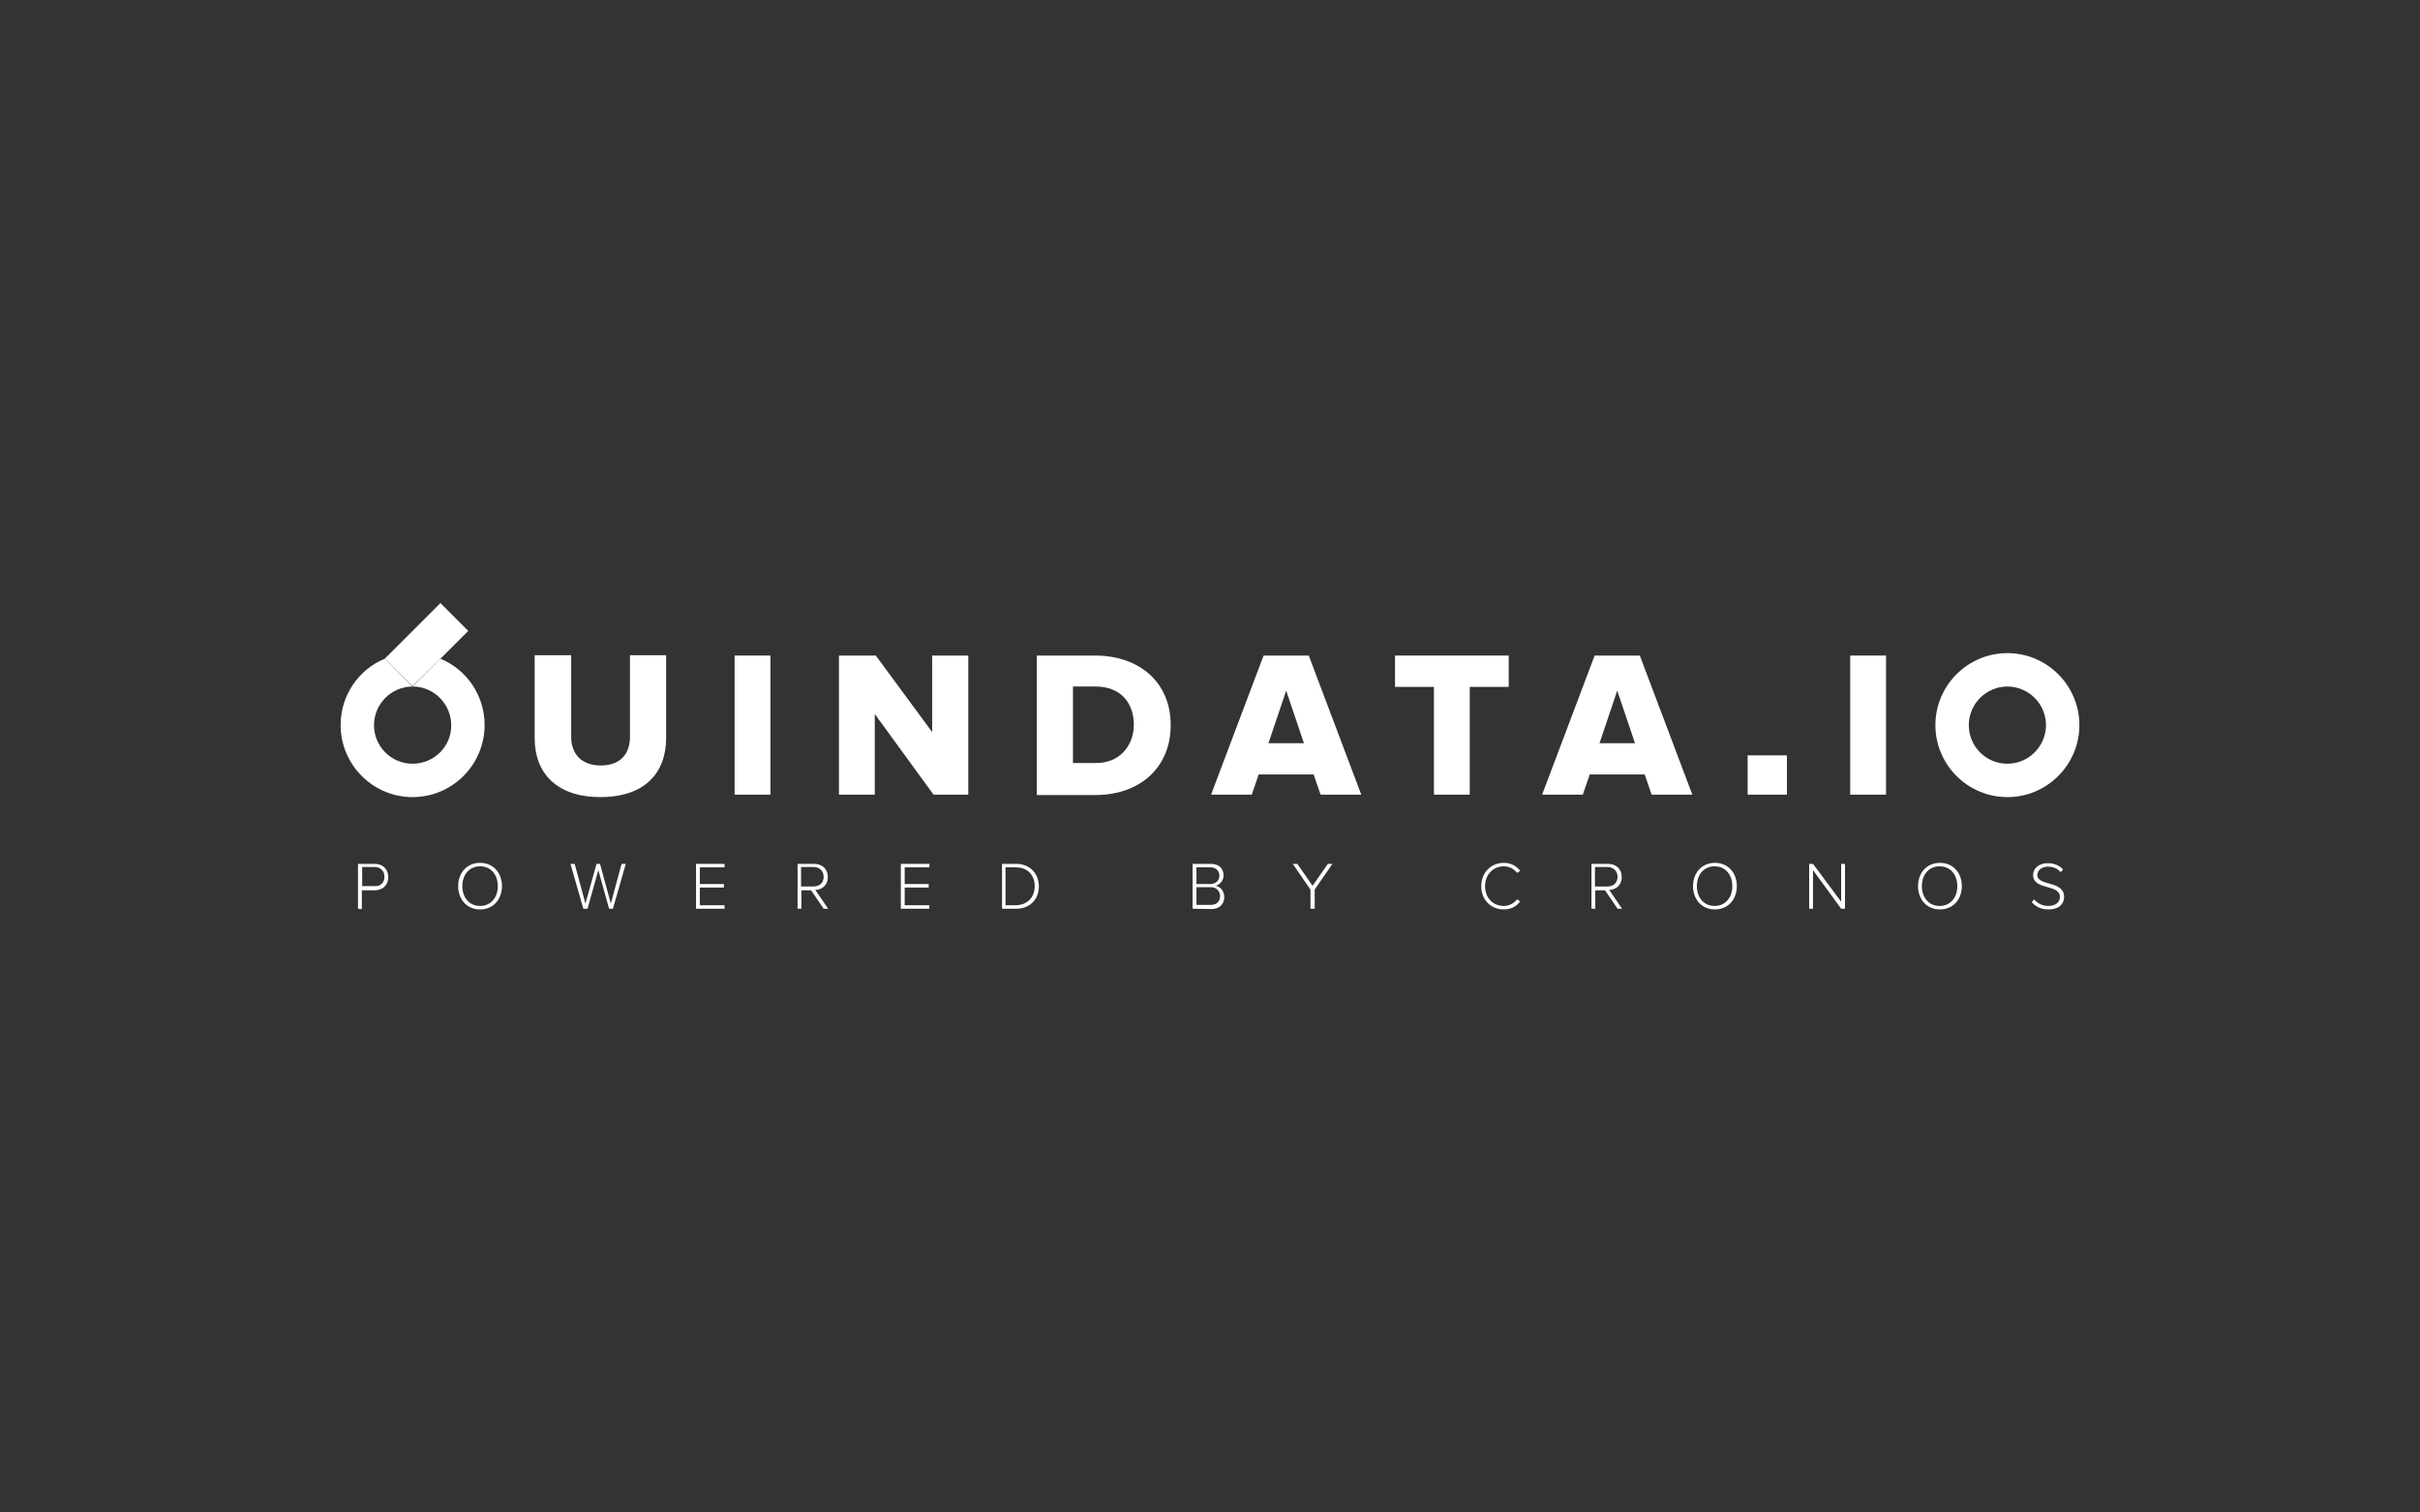 <?xml version="1.0" encoding="UTF-8"?>
<svg id="Layer_1" data-name="Layer 1" xmlns="http://www.w3.org/2000/svg" viewBox="0 0 800 500">
  <rect x="0" y="0" width="800" height="500" fill="#333333" stroke="none"/>
  <defs>
    <style>
      .cls-1 {
        fill: #fff;
        stroke-width: 0px;
      }
    </style>
  </defs>
  <path class="cls-1" d="M663.6,215.91c-13.11,0-23.8,10.69-23.8,23.8s10.69,23.8,23.8,23.8,23.8-10.69,23.8-23.8-10.69-23.8-23.8-23.8ZM663.6,252.47c-7.13,0-12.76-5.75-12.76-12.76s5.75-12.76,12.76-12.76,12.76,5.75,12.76,12.76-5.75,12.76-12.76,12.76Z"/>
  <path class="cls-1" d="M176.75,244.08v-27.48h12.07v27.02c0,5.4,3.22,9.43,9.77,9.43s9.66-3.91,9.66-9.43v-27.02h11.96v27.36c0,11.5-7.01,19.54-21.73,19.54s-21.73-8.16-21.73-19.43h0Z"/>
  <rect class="cls-1" x="242.85" y="216.72" width="11.84" height="45.98"/>
  <polygon class="cls-1" points="308.61 262.7 289.18 236.03 289.18 262.7 277.34 262.7 277.34 216.72 289.52 216.72 308.15 242.01 308.15 216.72 320.1 216.72 320.1 262.7 308.61 262.7 308.61 262.7"/>
  <path class="cls-1" d="M342.75,262.7v-45.98h19.31c14.48,0,24.95,8.74,24.95,22.99s-10.46,23.11-24.83,23.11h-19.43v-.11ZM374.82,239.6c0-7.13-4.25-12.65-12.65-12.65h-7.47v25.29h7.47c7.93.11,12.65-5.75,12.65-12.65h0Z"/>
  <path class="cls-1" d="M436.56,262.7l-2.3-6.67h-18.16l-2.3,6.67h-13.45l17.36-45.98h14.94l17.36,45.98h-13.45ZM425.18,228.33l-5.86,17.36h11.73l-5.86-17.36h0Z"/>
  <polygon class="cls-1" points="474.03 262.7 474.03 227.07 461.16 227.07 461.16 216.72 498.75 216.72 498.75 227.07 485.87 227.07 485.87 262.7 474.03 262.7 474.03 262.7"/>
  <path class="cls-1" d="M546,262.7l-2.3-6.67h-18.16l-2.3,6.67h-13.45l17.36-45.98h14.94l17.36,45.98h-13.45ZM534.62,228.33l-5.86,17.36h11.73l-5.86-17.36h0Z"/>
  <polygon class="cls-1" points="611.64 262.7 611.64 216.72 623.48 216.72 623.48 262.7 611.64 262.7 611.64 262.7"/>
  <g>
    <path class="cls-1" d="M145.6,217.75l-9.2,9.2c7.01,0,12.76,5.75,12.76,12.76.11,7.01-5.63,12.76-12.76,12.76s-12.76-5.75-12.76-12.76,5.75-12.76,12.76-12.76l-9.2-9.2c-8.62,3.56-14.6,12.07-14.6,21.96,0,13.11,10.69,23.8,23.8,23.8s23.8-10.69,23.8-23.8c0-9.89-5.98-18.39-14.6-21.96Z"/>
    <polygon class="cls-1" points="145.6 217.75 154.79 208.56 145.6 199.36 136.4 208.56 127.2 217.75 136.4 226.84 145.6 217.75"/>
  </g>
  <rect class="cls-1" x="577.73" y="249.71" width="12.99" height="12.99"/>
  <g>
    <path class="cls-1" d="M118.35,300.41v-14.83h5.52c2.87,0,4.48,1.95,4.48,4.37s-1.61,4.37-4.48,4.37h-4.25v6.21l-1.26-.11h0ZM127.09,289.83c0-1.84-1.26-3.22-3.22-3.22h-4.14v6.32h4.14c1.95.11,3.22-1.15,3.22-3.1h0Z"/>
    <path class="cls-1" d="M151.46,292.94c0-4.37,2.87-7.7,7.24-7.7s7.24,3.33,7.24,7.7-2.87,7.7-7.24,7.7-7.24-3.33-7.24-7.7ZM164.56,292.94c0-3.79-2.3-6.55-5.86-6.55s-5.86,2.76-5.86,6.55,2.3,6.55,5.86,6.55,5.86-2.76,5.86-6.55Z"/>
    <polygon class="cls-1" points="201.35 300.41 197.79 287.65 194.22 300.41 192.84 300.41 188.59 285.58 189.97 285.58 193.53 298.69 197.21 285.58 198.36 285.58 201.93 298.69 205.49 285.58 206.87 285.58 202.62 300.41 201.35 300.41"/>
    <polygon class="cls-1" points="230.09 300.41 230.09 285.58 239.52 285.58 239.52 286.73 231.35 286.73 231.35 292.25 239.29 292.25 239.29 293.4 231.35 293.4 231.35 299.26 239.52 299.26 239.52 300.41 230.09 300.41 230.09 300.41"/>
    <path class="cls-1" d="M272.28,300.41l-4.14-6.09h-3.22v6.09h-1.26v-14.83h5.52c2.53,0,4.48,1.61,4.48,4.37s-1.95,4.14-4.14,4.25l4.25,6.21h-1.49ZM272.28,289.83c0-1.84-1.38-3.22-3.33-3.22h-4.14v6.44h4.14c2.07,0,3.33-1.26,3.33-3.22h0Z"/>
    <polygon class="cls-1" points="297.8 300.41 297.8 285.58 307.23 285.58 307.23 286.73 299.07 286.73 299.07 292.25 307 292.25 307 293.4 299.07 293.4 299.07 299.26 307.23 299.26 307.23 300.41 297.8 300.41 297.8 300.41"/>
    <path class="cls-1" d="M331.25,300.41v-14.83h4.71c4.6,0,7.47,3.33,7.47,7.47s-2.87,7.36-7.47,7.36h-4.71ZM342.06,292.94c0-3.45-2.18-6.21-6.21-6.21h-3.45v12.53h3.45c4.02-.11,6.21-2.87,6.21-6.32h0Z"/>
    <path class="cls-1" d="M394.25,300.41v-14.83h6.09c2.53,0,4.14,1.49,4.14,3.79,0,1.84-1.26,3.1-2.64,3.45,1.61.23,2.87,1.84,2.87,3.68,0,2.41-1.61,4.02-4.25,4.02l-6.21-.11h0ZM403.1,289.49c0-1.49-1.03-2.76-2.87-2.76h-4.71v5.52h4.71c1.84-.11,2.87-1.26,2.87-2.76ZM403.33,296.27c0-1.49-1.03-2.99-3.1-2.99h-4.71v5.86h4.71c1.95,0,3.1-1.15,3.1-2.87Z"/>
    <polygon class="cls-1" points="433.22 300.41 433.22 294.09 427.36 285.58 428.85 285.58 433.91 292.82 438.97 285.58 440.47 285.58 434.6 294.09 434.6 300.41 433.22 300.41"/>
    <path class="cls-1" d="M489.67,292.94c0-4.6,3.33-7.7,7.47-7.7,2.3,0,4.14,1.03,5.4,2.64l-1.03.69c-.92-1.26-2.53-2.18-4.37-2.18-3.45,0-6.21,2.64-6.21,6.55s2.64,6.55,6.21,6.55c1.72,0,3.45-.92,4.37-2.18l1.03.69c-1.26,1.61-2.99,2.64-5.4,2.64-4.25,0-7.47-3.1-7.47-7.7h0Z"/>
    <path class="cls-1" d="M534.73,300.41l-4.14-6.09h-3.22v6.09h-1.26v-14.83h5.52c2.53,0,4.48,1.61,4.48,4.37s-1.95,4.14-4.14,4.25l4.25,6.21h-1.49ZM534.73,289.83c0-1.84-1.38-3.22-3.33-3.22h-4.14v6.44h4.14c2.07,0,3.33-1.26,3.33-3.22h0Z"/>
    <path class="cls-1" d="M559.68,292.94c0-4.37,2.87-7.7,7.24-7.7s7.24,3.33,7.24,7.7-2.87,7.7-7.24,7.7-7.24-3.33-7.24-7.7ZM572.67,292.94c0-3.79-2.3-6.55-5.86-6.55s-5.86,2.76-5.86,6.55,2.3,6.55,5.86,6.55,5.86-2.76,5.86-6.55Z"/>
    <polygon class="cls-1" points="608.65 300.41 599.34 287.65 599.34 300.41 598.07 300.41 598.07 285.58 599.34 285.58 608.65 298.11 608.65 285.58 609.92 285.58 609.92 300.41 608.65 300.41"/>
    <path class="cls-1" d="M634.06,292.94c0-4.37,2.87-7.7,7.24-7.7s7.24,3.33,7.24,7.7-2.87,7.7-7.24,7.7-7.24-3.33-7.24-7.7ZM647.05,292.94c0-3.79-2.3-6.55-5.86-6.55s-5.86,2.76-5.86,6.55,2.3,6.55,5.86,6.55,5.86-2.76,5.86-6.55Z"/>
    <path class="cls-1" d="M671.65,298.23l.8-.92c.92,1.15,2.53,2.18,4.6,2.18,3.1,0,3.91-1.72,3.91-2.99,0-4.37-8.85-2.07-8.85-7.24,0-2.41,2.18-3.91,4.83-3.91,2.18,0,3.91.8,5.06,2.07l-.8.92c-1.03-1.26-2.53-1.84-4.25-1.84-1.95,0-3.45,1.15-3.45,2.76,0,3.79,8.85,1.72,8.85,7.24,0,1.95-1.26,4.14-5.29,4.14-2.41,0-4.25-1.03-5.4-2.41h0Z"/>
  </g>
</svg>